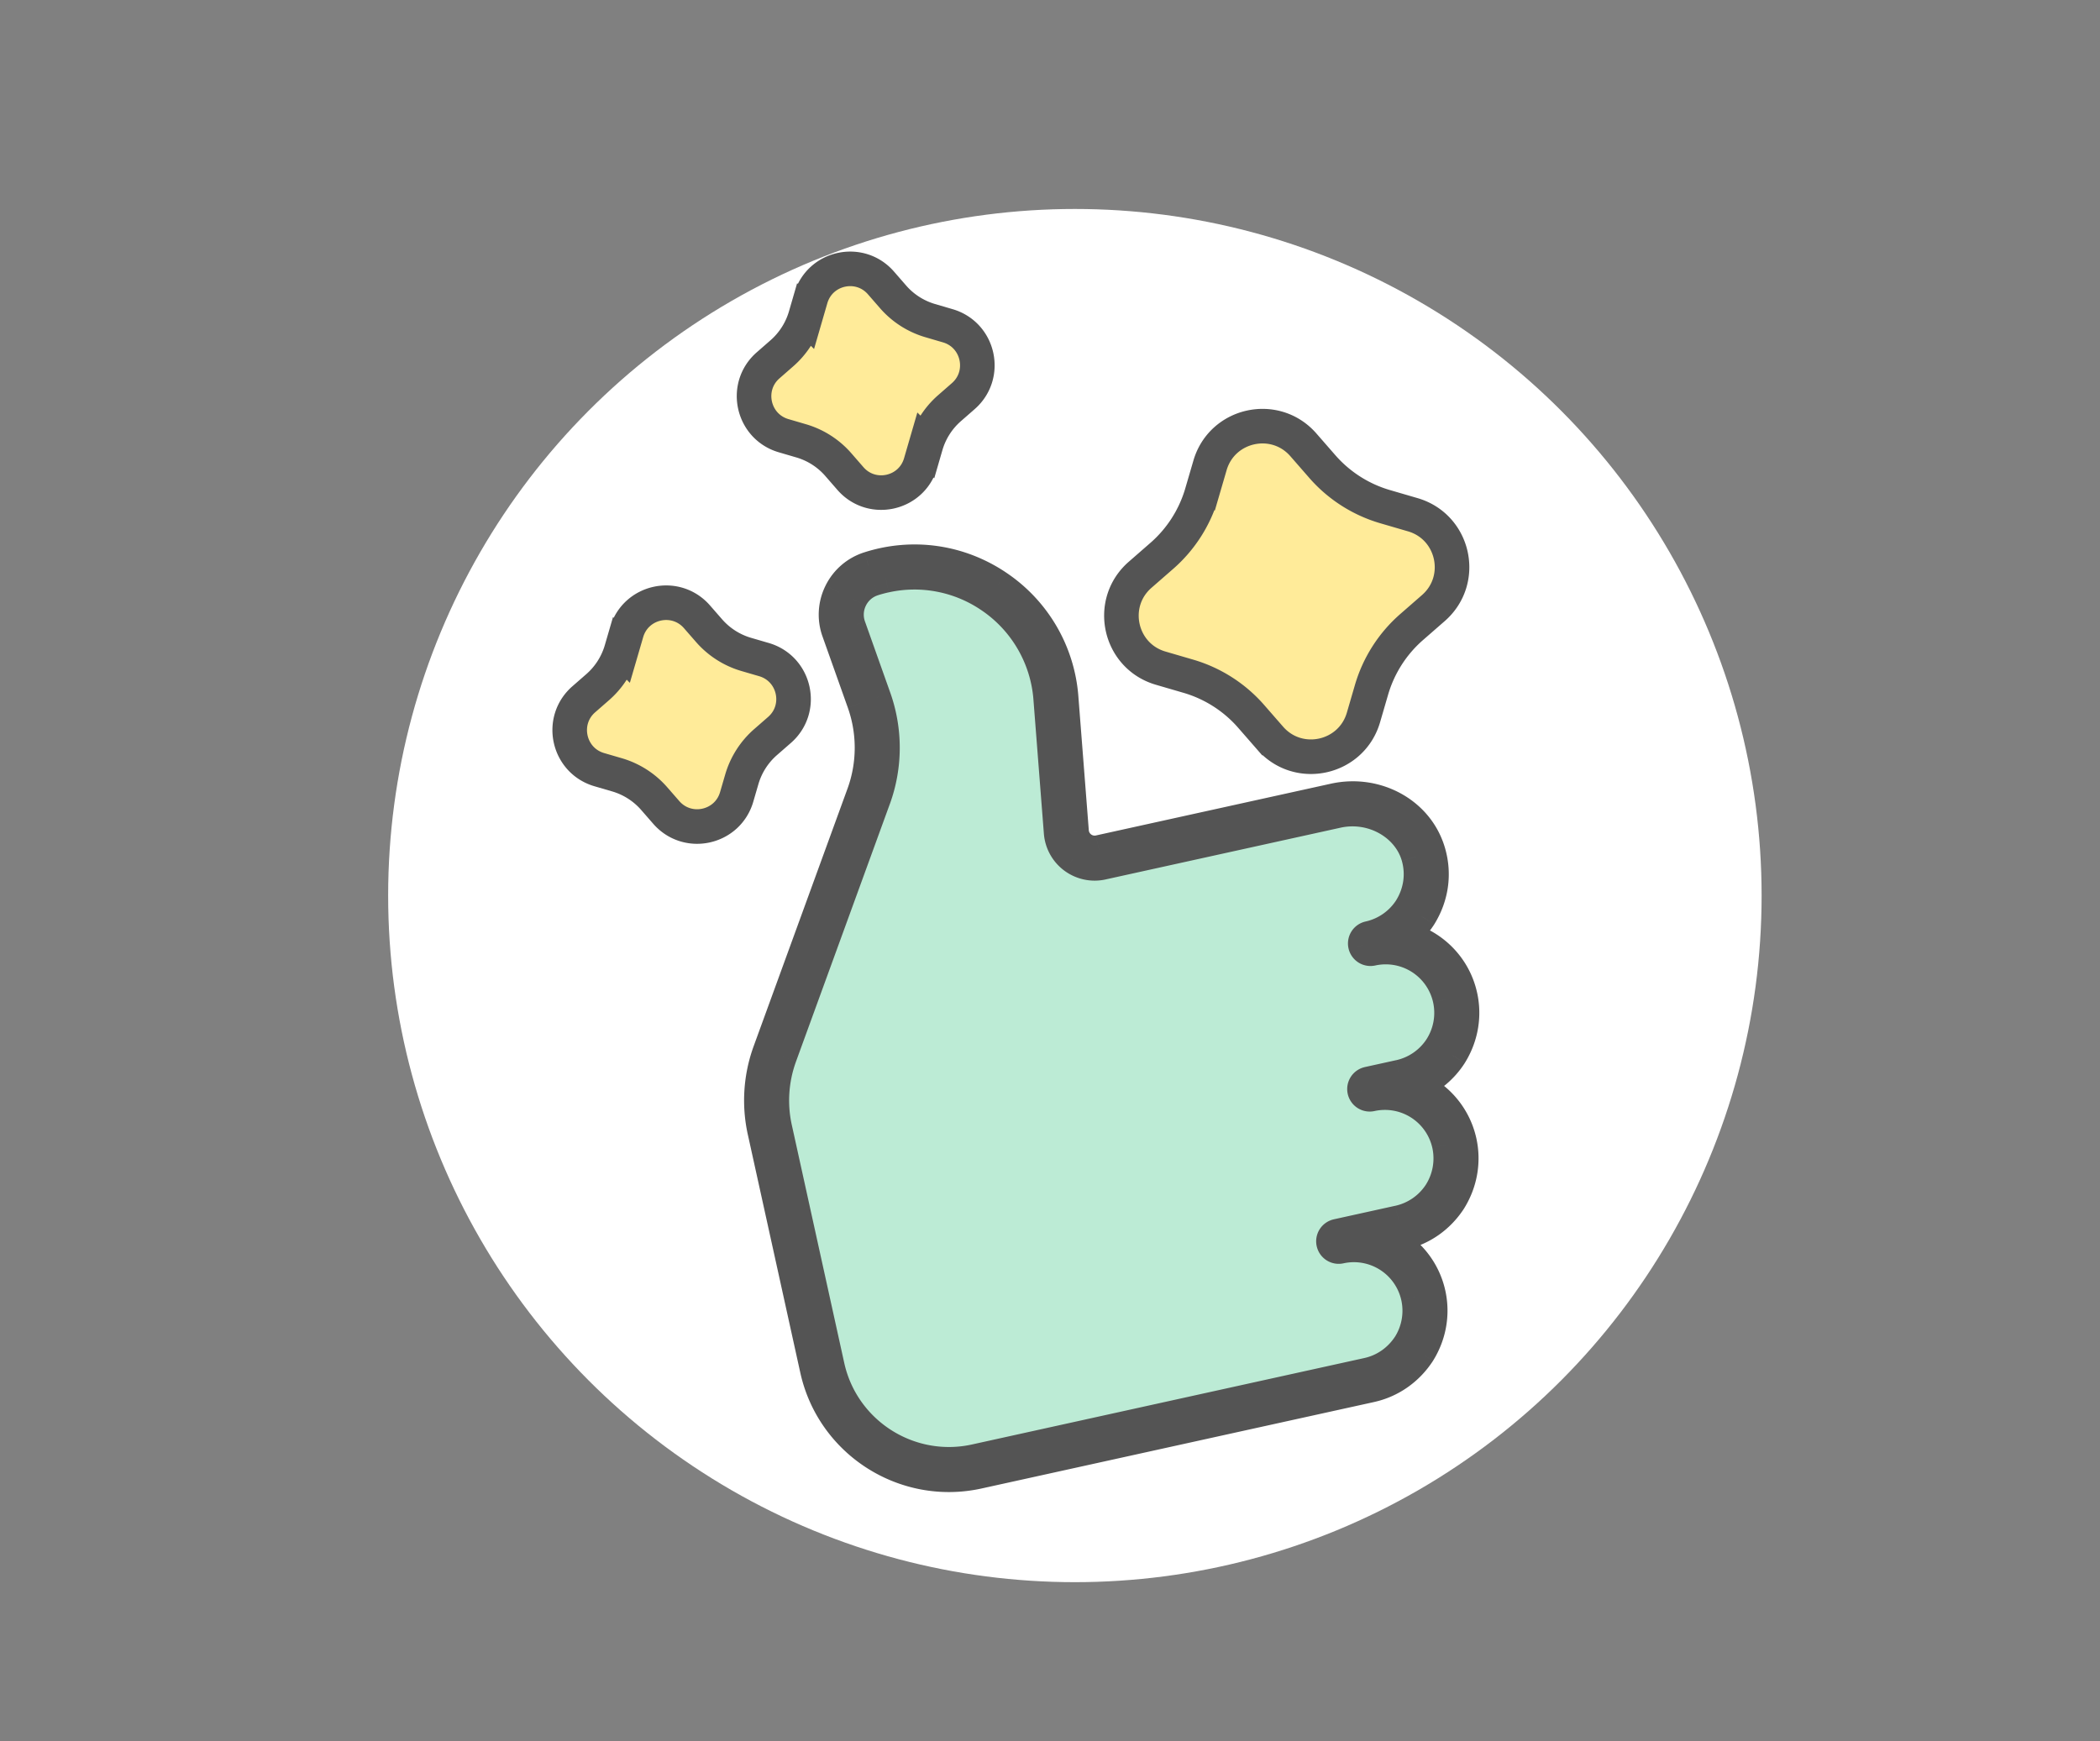 <svg fill="none" height="175" width="211" xmlns="http://www.w3.org/2000/svg" class="prefix__mx-auto"><rect width="100%" height="100%" fill="#808080" stroke="none"/><mask id="prefix__a" fill="#000" height="109.128" maskUnits="userSpaceOnUse" width="94.661" x="62.761" y="43.864"><path d="M62.761 43.864h94.66v109.128h-94.66z" fill="#fff"/><path d="M137.743 139.442l-39.432 8.688c-7.435 1.638-14.81-3.079-16.448-10.511l-5.27-23.92a14.452 14.452 0 01.534-8.062l9.428-25.878a13.523 13.523 0 00.031-9.144l-2.536-7.138a5.046 5.046 0 01.235-3.969 5.046 5.046 0 013.012-2.583 14.922 14.922 0 0112.968 1.855 14.96 14.96 0 016.6 11.311l1.048 13.454a2.078 2.078 0 002.522 1.869l23.607-5.202c4.319-.951 8.594 1.45 9.731 5.469.621 2.184.29 4.465-.928 6.422a7.916 7.916 0 01-1.811 1.98 7.916 7.916 0 015.927 5.998c.45 2.04.077 4.155-1.048 5.957a7.941 7.941 0 01-3.713 3.078 7.905 7.905 0 014.684 5.596c.45 2.04.074 4.155-1.05 5.959-1.17 1.791-2.933 3.018-4.972 3.467l-1.603.354a7.903 7.903 0 014.506 5.521c.45 2.042.077 4.157-1.048 5.958-1.172 1.794-2.937 3.022-4.974 3.471zM88.982 58.073c-.409.09-.814.198-1.217.327-.92.293-1.664.93-2.095 1.798a3.511 3.511 0 00-.162 2.76l2.536 7.138a15.058 15.058 0 01-.036 10.193l-9.425 25.877a12.887 12.887 0 00-.48 7.2l5.27 23.921c1.453 6.598 8.006 10.784 14.604 9.331l39.433-8.689c1.641-.361 3.061-1.352 4.007-2.791a6.417 6.417 0 00.836-4.792 6.368 6.368 0 00-7.581-4.844.773.773 0 01-.333-1.512l6.19-1.364a6.41 6.41 0 004.002-2.787 6.428 6.428 0 00.841-4.794c-.755-3.425-4.156-5.601-7.582-4.846a.773.773 0 01-.332-1.51l3.148-.693a6.389 6.389 0 003.997-2.784 6.366 6.366 0 00-6.735-9.641.773.773 0 01-.333-1.512 6.408 6.408 0 003.998-2.781c.982-1.575 1.251-3.418.752-5.177-.898-3.176-4.446-5.14-7.91-4.376l-23.607 5.2a3.63 3.63 0 01-4.398-3.26l-1.048-13.453a13.425 13.425 0 00-5.92-10.149 13.42 13.42 0 00-10.42-1.99z"/></mask><circle cx="108" cy="90" fill="#fff" r="69"/><path d="M146.207 100.248c.424 1.923.024 3.822-.95 5.381a7.129 7.129 0 01-4.484 3.121l-3.148.694a7.138 7.138 0 018.503 5.435c.423 1.923.024 3.824-.948 5.381-1.006 1.539-2.563 2.7-4.484 3.123l-6.19 1.364a7.14 7.14 0 018.505 5.432c.424 1.923.025 3.824-.95 5.384-1.003 1.536-2.56 2.697-4.484 3.121l-39.433 8.688c-7.025 1.548-13.977-2.891-15.526-9.919l-5.27-23.921a13.678 13.678 0 01.508-7.629l9.425-25.88c1.136-3.12 1.15-6.54.038-9.667l-2.539-7.138a4.31 4.31 0 012.751-5.556c8.768-2.794 17.848 3.315 18.562 12.488l1.048 13.456a2.856 2.856 0 003.461 2.565l23.608-5.201c3.763-.83 7.771 1.215 8.82 4.92.585 2.065.201 4.13-.844 5.802a7.135 7.135 0 01-4.484 3.122 7.14 7.14 0 018.505 5.434z" fill="#bcebd5"/><path d="M137.743 139.442l-39.432 8.688c-7.435 1.638-14.81-3.079-16.448-10.511l-5.27-23.92a14.452 14.452 0 01.534-8.062l9.428-25.878a13.523 13.523 0 00.031-9.144l-2.536-7.138a5.046 5.046 0 01.235-3.969 5.046 5.046 0 013.012-2.583 14.922 14.922 0 0112.968 1.855 14.96 14.96 0 016.6 11.311l1.048 13.454a2.078 2.078 0 002.522 1.869l23.607-5.202c4.319-.951 8.594 1.45 9.731 5.469.621 2.184.29 4.465-.928 6.422a7.916 7.916 0 01-1.811 1.98 7.916 7.916 0 015.927 5.998c.45 2.04.077 4.155-1.048 5.957a7.941 7.941 0 01-3.713 3.078 7.905 7.905 0 014.684 5.596c.45 2.04.074 4.155-1.05 5.959-1.17 1.791-2.933 3.018-4.972 3.467l-1.603.354a7.903 7.903 0 014.506 5.521c.45 2.042.077 4.157-1.048 5.958-1.172 1.794-2.937 3.022-4.974 3.471zM88.982 58.073c-.409.09-.814.198-1.217.327-.92.293-1.664.93-2.095 1.798a3.511 3.511 0 00-.162 2.76l2.536 7.138a15.058 15.058 0 01-.036 10.193l-9.425 25.877a12.887 12.887 0 00-.48 7.2l5.27 23.921c1.453 6.598 8.006 10.784 14.604 9.331l39.433-8.689c1.641-.361 3.061-1.352 4.007-2.791a6.417 6.417 0 00.836-4.792 6.368 6.368 0 00-7.581-4.844.773.773 0 01-.333-1.512l6.19-1.364a6.41 6.41 0 004.002-2.787 6.428 6.428 0 00.841-4.794c-.755-3.425-4.156-5.601-7.582-4.846a.773.773 0 01-.332-1.51l3.148-.693a6.389 6.389 0 003.997-2.784 6.366 6.366 0 00-6.735-9.641.773.773 0 01-.333-1.512 6.408 6.408 0 003.998-2.781c.982-1.575 1.251-3.418.752-5.177-.898-3.176-4.446-5.14-7.91-4.376l-23.607 5.2a3.63 3.63 0 01-4.398-3.26l-1.048-13.453a13.425 13.425 0 00-5.92-10.149 13.42 13.42 0 00-10.42-1.99z" fill="#545454"/><path d="M77.127 105.637l-1.399-.509zm9.428-25.878l1.4.51zm.031-9.144l-1.402.499v.002zm-2.536-7.138l1.403-.498zm.235-3.969l-1.333-.664v.002zm3.012-2.583l.452 1.42v-.001zm12.968 1.855l-.832 1.235zm6.6 11.311l1.485-.115zm1.048 13.454l-1.484.115v.003zm35.86 2.136l-1.433.405.001.002zm-.928 6.422l1.255.801.005-.007.004-.008zm-1.811 1.98l-.914-1.176-2.46 1.913 3.034.712zm4.879 11.955l1.256.799.007-.011zm-3.713 3.078l-.559-1.38-3.354 1.359 3.339 1.395zm3.634 11.555l1.246.815.009-.014.008-.013zm-6.575 3.821l-.321-1.454-4.404.97 4.116 1.843zm3.458 11.479l1.247.815.008-.013.008-.013zM87.765 58.4l.451 1.419h.001zm-2.095 1.798l-1.333-.662zm-.162 2.76l1.403-.5zm2.536 7.138l-1.403.498.001.003zm-.036 10.193l1.4.51zm-9.425 25.877l1.399.511v-.001zm62.834 28.972l1.244.818.01-.015.009-.015zm3.114-15.299l1.246.813.009-.013.009-.013zm.072-14.627l1.257.799.005-.008zm-3.07-13.934l1.255.801.004-.007.004-.006zm.752-5.177l-1.433.406h.001zm-34.462.195l-.889 1.195.002.001zm-1.453-2.63l1.485-.114-.001-.002zm-1.048-13.454l1.485-.116zm-5.92-10.149l.831-1.235zm38.021 77.925l-39.433 8.688.64 2.908 39.434-8.688zm-39.433 8.688c-6.63 1.461-13.212-2.748-14.673-9.377l-2.908.641c1.814 8.234 9.984 13.459 18.222 11.644zm-14.673-9.377l-5.27-23.921-2.908.641 5.27 23.921zm-5.27-23.921c-.531-2.409-.365-4.91.48-7.231l-2.799-1.019a15.94 15.94 0 00-.59 8.891zm.48-7.231l9.427-25.878-2.798-1.02-9.428 25.879zm9.427-25.879a15.012 15.012 0 00.035-10.153l-2.805 1a12.034 12.034 0 01-.028 8.136zm.036-10.151l-2.537-7.138-2.806.997 2.537 7.138zm-2.537-7.139a3.557 3.557 0 01.166-2.808l-2.668-1.324a6.535 6.535 0 00-.304 5.13zm.165-2.806a3.558 3.558 0 012.13-1.828l-.903-2.837a6.535 6.535 0 00-3.893 3.337zm2.132-1.828c3.991-1.274 8.224-.659 11.683 1.67l1.664-2.47c-4.212-2.835-9.39-3.588-14.252-2.037zm11.684 1.67a13.475 13.475 0 015.947 10.193l2.969-.231a16.452 16.452 0 00-7.254-12.432zm5.947 10.193l1.048 13.453 2.969-.23-1.048-13.454zm1.048 13.456a3.563 3.563 0 001.429 2.586l1.775-2.392a.588.588 0 01-.236-.43zm1.429 2.586a3.574 3.574 0 002.897.619l-.641-2.908a.593.593 0 01-.481-.103zm2.897.619l23.608-5.202-.641-2.908-23.608 5.202zm23.608-5.202c3.622-.798 7.075 1.23 7.977 4.42l2.865-.81c-1.371-4.848-6.468-7.623-11.483-6.518zm7.978 4.422c.504 1.773.24 3.62-.76 5.228l2.528 1.573c1.435-2.306 1.835-5.019 1.096-7.615zm-.751 5.213a6.429 6.429 0 01-1.47 1.606l1.828 2.35a9.402 9.402 0 002.152-2.353zm-.896 4.23a6.427 6.427 0 014.813 4.871l2.908-.64c-.804-3.65-3.637-6.331-7.041-7.13zm4.813 4.871c.364 1.651.066 3.369-.857 4.847l2.526 1.577c1.327-2.125 1.774-4.637 1.239-7.065zm-.851 4.837a6.45 6.45 0 01-3.015 2.497l1.118 2.76a9.425 9.425 0 004.41-3.659zm-3.03 5.251a6.414 6.414 0 013.804 4.542l2.908-.64a9.39 9.39 0 00-5.564-6.649zm3.804 4.542c.364 1.65.064 3.369-.86 4.852l2.527 1.575c1.325-2.126 1.776-4.638 1.241-7.067zm-.843 4.825c-.962 1.472-2.396 2.464-4.046 2.827l.641 2.908c2.429-.535 4.52-1.998 5.898-4.106zm-4.046 2.827l-1.603.354.641 2.908 1.603-.354zm-1.891 3.167a6.415 6.415 0 013.661 4.482l2.908-.641a9.394 9.394 0 00-5.352-6.559zm3.661 4.482c.365 1.654.066 3.372-.857 4.85l2.526 1.577c1.327-2.125 1.775-4.638 1.239-7.068zm-.84 4.824c-.964 1.475-2.401 2.468-4.048 2.831l.641 2.908c2.426-.535 4.52-1.999 5.9-4.11zm-52.81-78.538c-.45.1-.9.22-1.348.362l.904 2.837c.358-.114.718-.21 1.085-.29zm-1.347.362a4.994 4.994 0 00-2.977 2.555l2.667 1.324a2.017 2.017 0 011.212-1.041zm-2.978 2.556a5 5 0 00-.23 3.92l2.804-1a2.023 2.023 0 01.094-1.597zm-.23 3.919l2.535 7.138 2.806-.997-2.536-7.138zm2.536 7.14a13.57 13.57 0 01-.032 9.183l2.798 1.02a16.546 16.546 0 00.038-11.204zm-.032 9.183l-9.426 25.878 2.798 1.019 9.426-25.878zm-9.426 25.877a14.373 14.373 0 00-.536 8.03l2.908-.64a11.395 11.395 0 01.426-6.369zm-.536 8.03l5.27 23.921 2.909-.641-5.27-23.92zm5.27 23.921c1.631 7.402 8.978 12.095 16.38 10.465l-.641-2.908c-5.796 1.277-11.553-2.402-12.83-8.198zm16.38 10.465l39.432-8.689-.64-2.908-39.433 8.689zm39.432-8.689c2.032-.447 3.779-1.673 4.931-3.427l-2.489-1.635c-.738 1.124-1.832 1.879-3.082 2.154zm4.95-3.457a7.903 7.903 0 001.027-5.901l-2.908.641a4.924 4.924 0 01-.646 3.684zm1.027-5.901c-.931-4.228-5.127-6.909-9.355-5.977l.64 2.908a4.88 4.88 0 015.807 3.71zm-9.355-5.977a.716.716 0 01.853.545l-2.908.641a2.262 2.262 0 002.695 1.722zm.853.545a.715.715 0 01-.546.851l-.641-2.908a2.262 2.262 0 00-1.721 2.698zm-.546.851l6.19-1.364-.641-2.908-6.19 1.364zm6.19-1.364a7.894 7.894 0 004.928-3.428l-2.493-1.627a4.917 4.917 0 01-3.076 2.147zm4.946-3.454a7.922 7.922 0 001.031-5.901l-2.908.64a4.94 4.94 0 01-.652 3.687zm1.031-5.901c-.931-4.228-5.127-6.912-9.356-5.98l.641 2.908a4.881 4.881 0 015.807 3.712zm-9.356-5.98a.715.715 0 01.853.545l-2.908.641a2.263 2.263 0 002.696 1.722zm.853.545a.714.714 0 01-.545.853l-.641-2.908a2.264 2.264 0 00-1.722 2.696zm-.545.853l3.148-.693-.641-2.908-3.148.693zm3.148-.693a7.882 7.882 0 004.934-3.439l-2.513-1.598a4.906 4.906 0 01-3.062 2.129zm4.939-3.447a7.89 7.89 0 001.038-5.909l-2.908.641a4.91 4.91 0 01-.653 3.686zm1.038-5.909c-.932-4.231-5.127-6.909-9.355-5.977l.64 2.908a4.878 4.878 0 015.807 3.71zm-9.355-5.977a.716.716 0 01.853.543l-2.909.64a2.263 2.263 0 002.696 1.725zm.853.543a.716.716 0 01-.546.853l-.64-2.908a2.263 2.263 0 00-1.723 2.695zm-.546.853a7.897 7.897 0 004.933-3.434l-2.51-1.603a4.919 4.919 0 01-3.063 2.129zm4.941-3.447c1.2-1.924 1.537-4.2.922-6.37l-2.865.812c.382 1.347.181 2.757-.583 3.982zm.922-6.37c-1.138-4.022-5.521-6.338-9.663-5.425l.641 2.908c2.785-.614 5.497.996 6.156 3.328zm-9.663-5.425l-23.608 5.2.641 2.909 23.608-5.201zm-23.608 5.2a2.14 2.14 0 01-1.737-.37l-1.774 2.391a5.118 5.118 0 004.152.888zm-1.735-.369a2.134 2.134 0 01-.857-1.55l-2.97.226a5.113 5.113 0 002.049 3.713zm-.858-1.552l-1.047-13.454-2.969.231 1.048 13.454zm-1.047-13.454a14.916 14.916 0 00-6.574-11.268l-1.662 2.47a11.939 11.939 0 015.267 9.03zm-6.574-11.268a14.91 14.91 0 00-11.571-2.209l.64 2.909a11.93 11.93 0 019.269 1.77z" fill="#545454" mask="url(#prefix__a)"/><g fill="#ffeb99" stroke="#545454" stroke-width="3.474"><path d="M71.245 63.378l-1.215-1.392s0 0 0 0c-2.145-2.459-6.16-1.574-7.074 1.559 0 0 0 0 0 0l-.517 1.773h0a7.894 7.894 0 01-2.39 3.74h0l-1.391 1.215h0c-2.459 2.145-1.575 6.16 1.558 7.074 0 0 0 0 0 0l1.773.517h0a7.897 7.897 0 013.741 2.39h0l1.214 1.392h0c2.146 2.459 6.161 1.574 7.074-1.558 0 0 0 0 0 0l.517-1.774v0a7.897 7.897 0 012.39-3.74v0l1.392-1.215s0 0 0 0c2.46-2.145 1.575-6.16-1.558-7.074 0 0 0 0 0 0l-1.773-.517a7.897 7.897 0 01-3.741-2.39zM132.859 46.883l-1.899-2.177v0c-2.846-3.262-8.174-2.088-9.385 2.068v0l-.809 2.774a13.327 13.327 0 01-4.034 6.315h-.001l-2.176 1.899v0c-3.262 2.846-2.089 8.174 2.068 9.385l2.773.809v0a13.335 13.335 0 016.315 4.035l1.899 2.177h.001c2.845 3.262 8.173 2.088 9.385-2.068 0 0 0 0 0 0l.808-2.774v0a13.338 13.338 0 014.035-6.315v0l2.177-1.9c3.263-2.845 2.089-8.173-2.067-9.384h-.001l-2.773-.809a13.334 13.334 0 01-6.316-4.035zM89.732 29.83l-1.212-1.392s0 0 0 0c-2.142-2.461-6.153-1.578-7.063 1.556 0 0 0 0 0 0l-.514 1.772a7.878 7.878 0 01-2.38 3.736v0l-1.387 1.213h0c-2.451 2.144-1.568 6.155 1.558 7.07 0 0 0 0 0 0l1.768.518h0a7.881 7.881 0 013.73 2.39h0l1.211 1.392c2.142 2.462 6.154 1.578 7.063-1.556l.515-1.772a7.881 7.881 0 012.38-3.736l1.387-1.213s0 0 0 0c2.452-2.144 1.568-6.156-1.558-7.07 0 0 0 0 0 0l-1.768-.518a7.882 7.882 0 01-3.73-2.39z"/></g></svg>